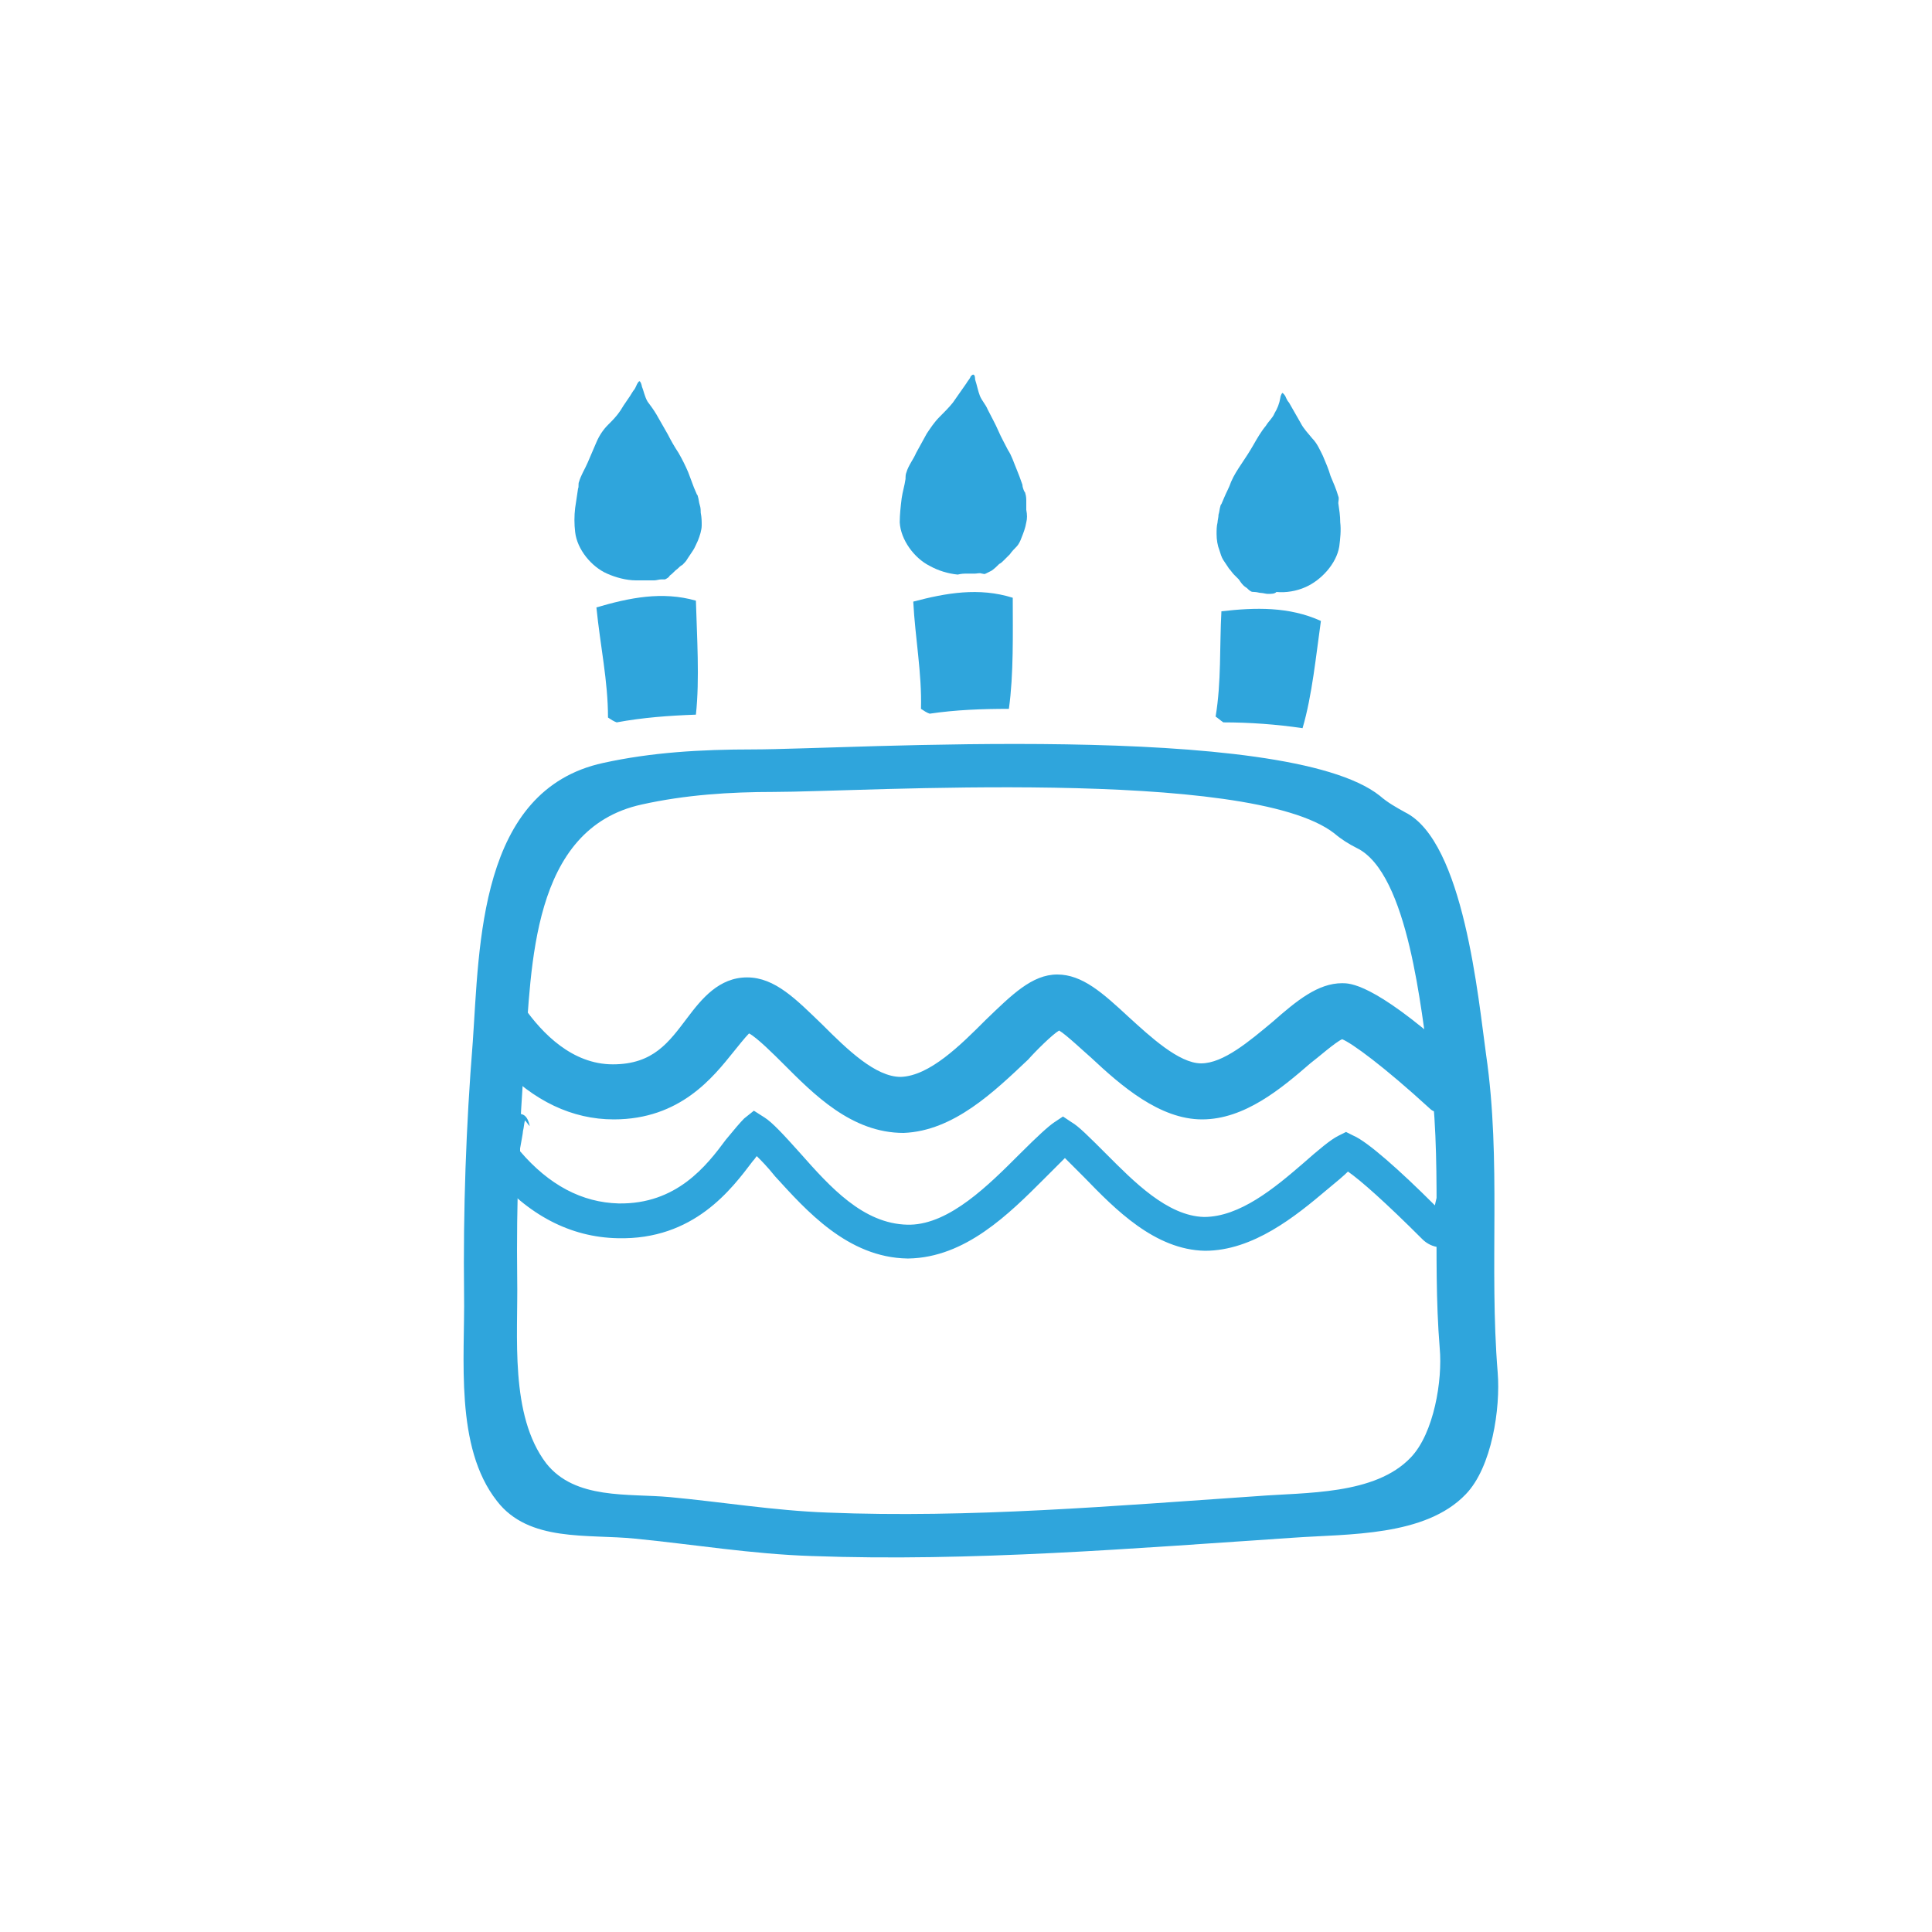<?xml version="1.0" encoding="UTF-8"?><svg id="a" xmlns="http://www.w3.org/2000/svg" viewBox="0 0 200 200"><path d="M53.74,119.38h0Zm94.8,5.4c-3.7-3.7-7-6.6-8.4-7.2l-.8-.4-.8,.4c-.8,.4-2,1.4-3.7,2.9-2.9,2.5-6.5,5.5-10.2,5.5-3.8-.1-7.3-3.7-10.1-6.5-1.9-1.9-2.9-2.9-3.6-3.3l-.9-.6-.9,.6c-.6,.4-1.7,1.4-3.6,3.3-3.2,3.2-7.2,7.2-11.3,7.3h-.3c-4.6-.1-8-3.9-11.1-7.4-1.7-1.9-2.9-3.2-3.7-3.7l-1.1-.7-1,.8c-.4,.4-1,1.1-1.9,2.2-2,2.7-5.1,6.7-11.1,6.6-3.8-.1-7.2-1.9-10.2-5.4v-.3c.1-.6,.3-1.6,.3-1.8,.1-.4,.1-.7,.2-1.1,.2,.2,.3,.4,.5,.6-.5-2.4-2.1-.7-4.1-.5v.1l-.1,.5c0,.2-.2,1.1-.3,1.8l-.1,.6c-.1,.8,.1,1.6,.7,2.3,3.7,4.4,8.1,6.7,13,6.8,7.9,.2,11.8-5.1,14-8,.2-.2,.3-.4,.4-.5,.5,.5,1.1,1.1,1.9,2.1,3.2,3.5,7.5,8.4,13.7,8.5h.1c5.9-.1,10.4-4.6,14.1-8.3l2.1-2.1,2,2c3.2,3.3,7.3,7.5,12.5,7.6,5,0,9.4-3.6,12.6-6.3,1.1-.9,1.8-1.5,2.2-1.9,1.3,.9,3.9,3.2,7.7,7,.8,.8,2,1.1,3.1,.6,1-.4,1.7-1.4,1.8-2.5,0-.2,.1-.4,.1-.7-1.1-.7-2.2-1.7-3.2-2.4-.3,.5-.4,1-.5,1.5" style="fill:#2fa5dc;"/><path d="M51.44,155.38c3.3,4.3,9.4,3.4,14.3,3.9,6.1,.6,12.1,1.6,18.3,1.8,16.5,.6,33.4-.8,49.9-1.9,5.6-.4,13.6-.1,17.8-4.5,2.7-2.8,3.6-8.9,3.3-12.6-.9-11,.4-21.9-1.2-32.9-.8-5.7-2.3-22.1-8.4-25.1-.9-.5-1.8-1-2.6-1.7-9.8-7.8-55.1-4.8-64.9-4.8-5.4,0-10.5,.3-15.5,1.4-12.9,2.8-12.8,18.9-13.5,28.9-.7,8.7-1,17.4-.9,26.1,.1,6.6-1,15.8,3.4,21.4m2.1-23c-.1-7.8,.2-15.6,.8-23.3,.7-8.9,.6-23.3,12.1-25.8,4.5-1,9.1-1.3,13.7-1.3,8.8,0,49.2-2.6,58,4.3,.7,.6,1.5,1.1,2.3,1.5,5.4,2.6,6.7,17.2,7.5,22.4,1.4,9.9,.3,19.6,1.1,29.4,.3,3.3-.6,8.8-3,11.3-3.7,3.9-10.9,3.6-15.9,4-14.7,1-29.8,2.3-44.5,1.7-5.5-.2-10.9-1.1-16.3-1.6-4.3-.4-9.8,.3-12.8-3.5-3.8-5-2.9-13.2-3-19.1" style="fill:#2fa5dc;"/><path d="M125.84,74.18c.3,.2,.5,.4,.8,.6,2.7,0,5.5,.2,8.2,.6,1-3.4,1.4-7.6,1.9-11.1-3.3-1.5-6.8-1.4-10.3-1-.2,3.7,0,7.3-.6,10.9" style="fill:#2fa5dc;"/><path d="M95.34,73.38c.3,.2,.6,.4,.9,.5,2.7-.4,5.4-.5,8.2-.5,.5-3.6,.4-7.8,.4-11.5-3.5-1.1-6.9-.5-10.3,.4,.2,3.8,.9,7.4,.8,11.1" style="fill:#2fa5dc;"/><path d="M62.94,74.28c.3,.2,.6,.4,.9,.5,2.7-.5,5.4-.7,8.2-.8,.4-3.7,.1-8.1,0-11.8-3.5-1-6.9-.3-10.3,.7,.4,4,1.2,7.6,1.2,11.4" style="fill:#2fa5dc;"/><path d="M93.54,117.28h0c-5.4,0-9.3-4-12.5-7.2-.8-.8-2.7-2.7-3.5-3.1-.4,.4-1.2,1.4-1.6,1.9-2.1,2.6-5.5,7-12.4,7-4.3,0-8.3-1.9-11.8-5.6-.2-.2-.3-.6-.3-.9v-.6c.1-.6,.2-1.4,.3-1.6v-.1c.2-.8,.3-1.6,.5-2.4,.1-.4,.4-.7,.9-.8,.4-.1,.8,.1,1.1,.4,1.9,2.7,5,5.9,9.2,5.9s5.8-2.3,7.7-4.8c1.5-2,3.3-4.2,6.2-4.2s5.1,2.3,7.8,4.9c2.6,2.6,5.5,5.4,8.1,5.4,3-.1,6.2-3.3,8.8-5.9,2.7-2.6,4.8-4.7,7.4-4.7s4.7,1.9,7.4,4.4c2.2,2,5.2,4.8,7.5,4.8s5-2.3,7.4-4.3c2.5-2.2,4.7-4,7.2-4,.8,0,3.2,0,11,6.9,.3,.3,.4,.7,.4,1.1-.3,1.3-.5,2.7-.5,4.2,0,.4-.3,.8-.7,1s-.8,.1-1.1-.2c-4.8-4.4-8.1-6.8-9.1-7.2-.7,.3-2.5,1.9-3.3,2.5-3,2.6-6.8,5.8-11.2,5.8s-8.4-3.5-11.5-6.4c-.7-.6-2.6-2.4-3.3-2.8-.7,.4-2.5,2.2-3.2,3-3.5,3.3-7.7,7.4-12.9,7.6h0Z" style="fill:#2fa5dc;"/><path d="M131.24,61.48c-.2,0-.5-.1-.7-.1s-.4-.1-.7-.1c-.1,0-.3,0-.4-.1-.2-.1-.3-.3-.5-.4-.3-.2-.5-.5-.7-.8l-.5-.5c-.2-.2-.3-.4-.5-.6l-.6-.9c-.2-.3-.3-.7-.4-1-.2-.5-.3-1.1-.3-1.7,0-.4,0-.8,.1-1.2,0-.2,.1-.5,.1-.8,.1-.3,.1-.6,.2-.9,0-.1,.1-.2,.1-.2,.1-.2,.2-.5,.3-.7,.2-.5,.5-1,.7-1.6,.3-.7,.7-1.3,1.1-1.9,.4-.6,.8-1.2,1.2-1.9s.8-1.4,1.3-2c.3-.5,.7-.8,.9-1.3,.3-.5,.5-1,.6-1.6,0-.1,.1-.4,.2-.5,.1,0,.3,.3,.3,.3,.1,.2,.2,.5,.4,.7l1.2,2.1c.3,.6,.8,1.1,1.2,1.6,.5,.5,.8,1.2,1.1,1.8,.3,.7,.6,1.4,.8,2.1,.3,.7,.6,1.4,.8,2.1,.1,.2,0,.5,0,.7,.1,.7,.2,1.3,.2,2,.1,.8,0,1.7-.1,2.5-.3,1.8-1.9,3.5-3.5,4.2-.9,.4-2,.6-3,.5-.2,.2-.5,.2-.9,.2" style="fill:#2fa5dc;"/><path d="M100.14,59.38h.8c.2,0,.5-.1,.7,0,.2,0,.2,.1,.4,0l.6-.3c.3-.2,.6-.5,.8-.7,.2-.1,.3-.2,.5-.4l.6-.6c.2-.3,.5-.6,.7-.8s.4-.6,.5-.9c.2-.5,.4-1,.5-1.6,.1-.4,.1-.8,0-1.3v-.8c0-.3,0-.6-.1-.9,0-.1-.1-.2-.1-.2-.1-.2-.2-.5-.2-.7-.2-.6-.4-1.1-.6-1.6-.3-.7-.5-1.4-.9-2-.3-.6-.7-1.3-1-2s-.7-1.4-1.1-2.2c-.2-.5-.6-.9-.8-1.4-.2-.5-.3-1.1-.5-1.7,0-.1,0-.5-.2-.5-.1,0-.3,.2-.3,.3-.1,.2-.3,.4-.4,.6-.5,.7-.9,1.3-1.4,2-.4,.5-.9,1-1.4,1.5s-.9,1.1-1.3,1.7c-.4,.7-.7,1.3-1.1,2-.3,.7-.8,1.3-1,2-.1,.2-.1,.5-.1,.7-.1,.7-.3,1.3-.4,2-.1,.8-.2,1.7-.2,2.5,.1,1.8,1.5,3.7,3.1,4.5,.9,.5,1.9,.8,2.9,.9,.4-.1,.7-.1,1-.1" style="fill:#2fa5dc;"/><path d="M67.04,60.08h.7c.2,0,.5-.1,.7-.1h.4c.2-.1,.4-.2,.5-.4,.3-.2,.5-.5,.8-.7,.2-.2,.3-.3,.5-.4,.2-.2,.4-.4,.5-.6l.6-.9c.2-.3,.3-.6,.5-1,.2-.5,.4-1.1,.4-1.6,0-.4,0-.8-.1-1.3,0-.2,0-.5-.1-.8s-.1-.6-.2-.9c0-.1-.1-.2-.1-.2-.1-.2-.2-.5-.3-.7-.2-.5-.4-1.1-.6-1.6-.3-.7-.6-1.3-1-2-.4-.6-.8-1.3-1.1-1.9l-1.2-2.1c-.3-.5-.6-.9-.9-1.3-.3-.5-.4-1.1-.6-1.6,0-.1-.1-.4-.2-.5s-.3,.3-.3,.3c-.1,.2-.2,.5-.4,.7-.4,.7-.9,1.3-1.3,2-.4,.6-.8,1-1.3,1.5s-.9,1.1-1.2,1.8l-.9,2.1c-.3,.7-.7,1.3-.9,2-.1,.2,0,.5-.1,.7-.1,.7-.2,1.3-.3,2-.1,.8-.1,1.7,0,2.5,.2,1.8,1.7,3.6,3.3,4.3,.9,.4,2,.7,3,.7h1.2" style="fill:#2fa5dc;"/></svg>